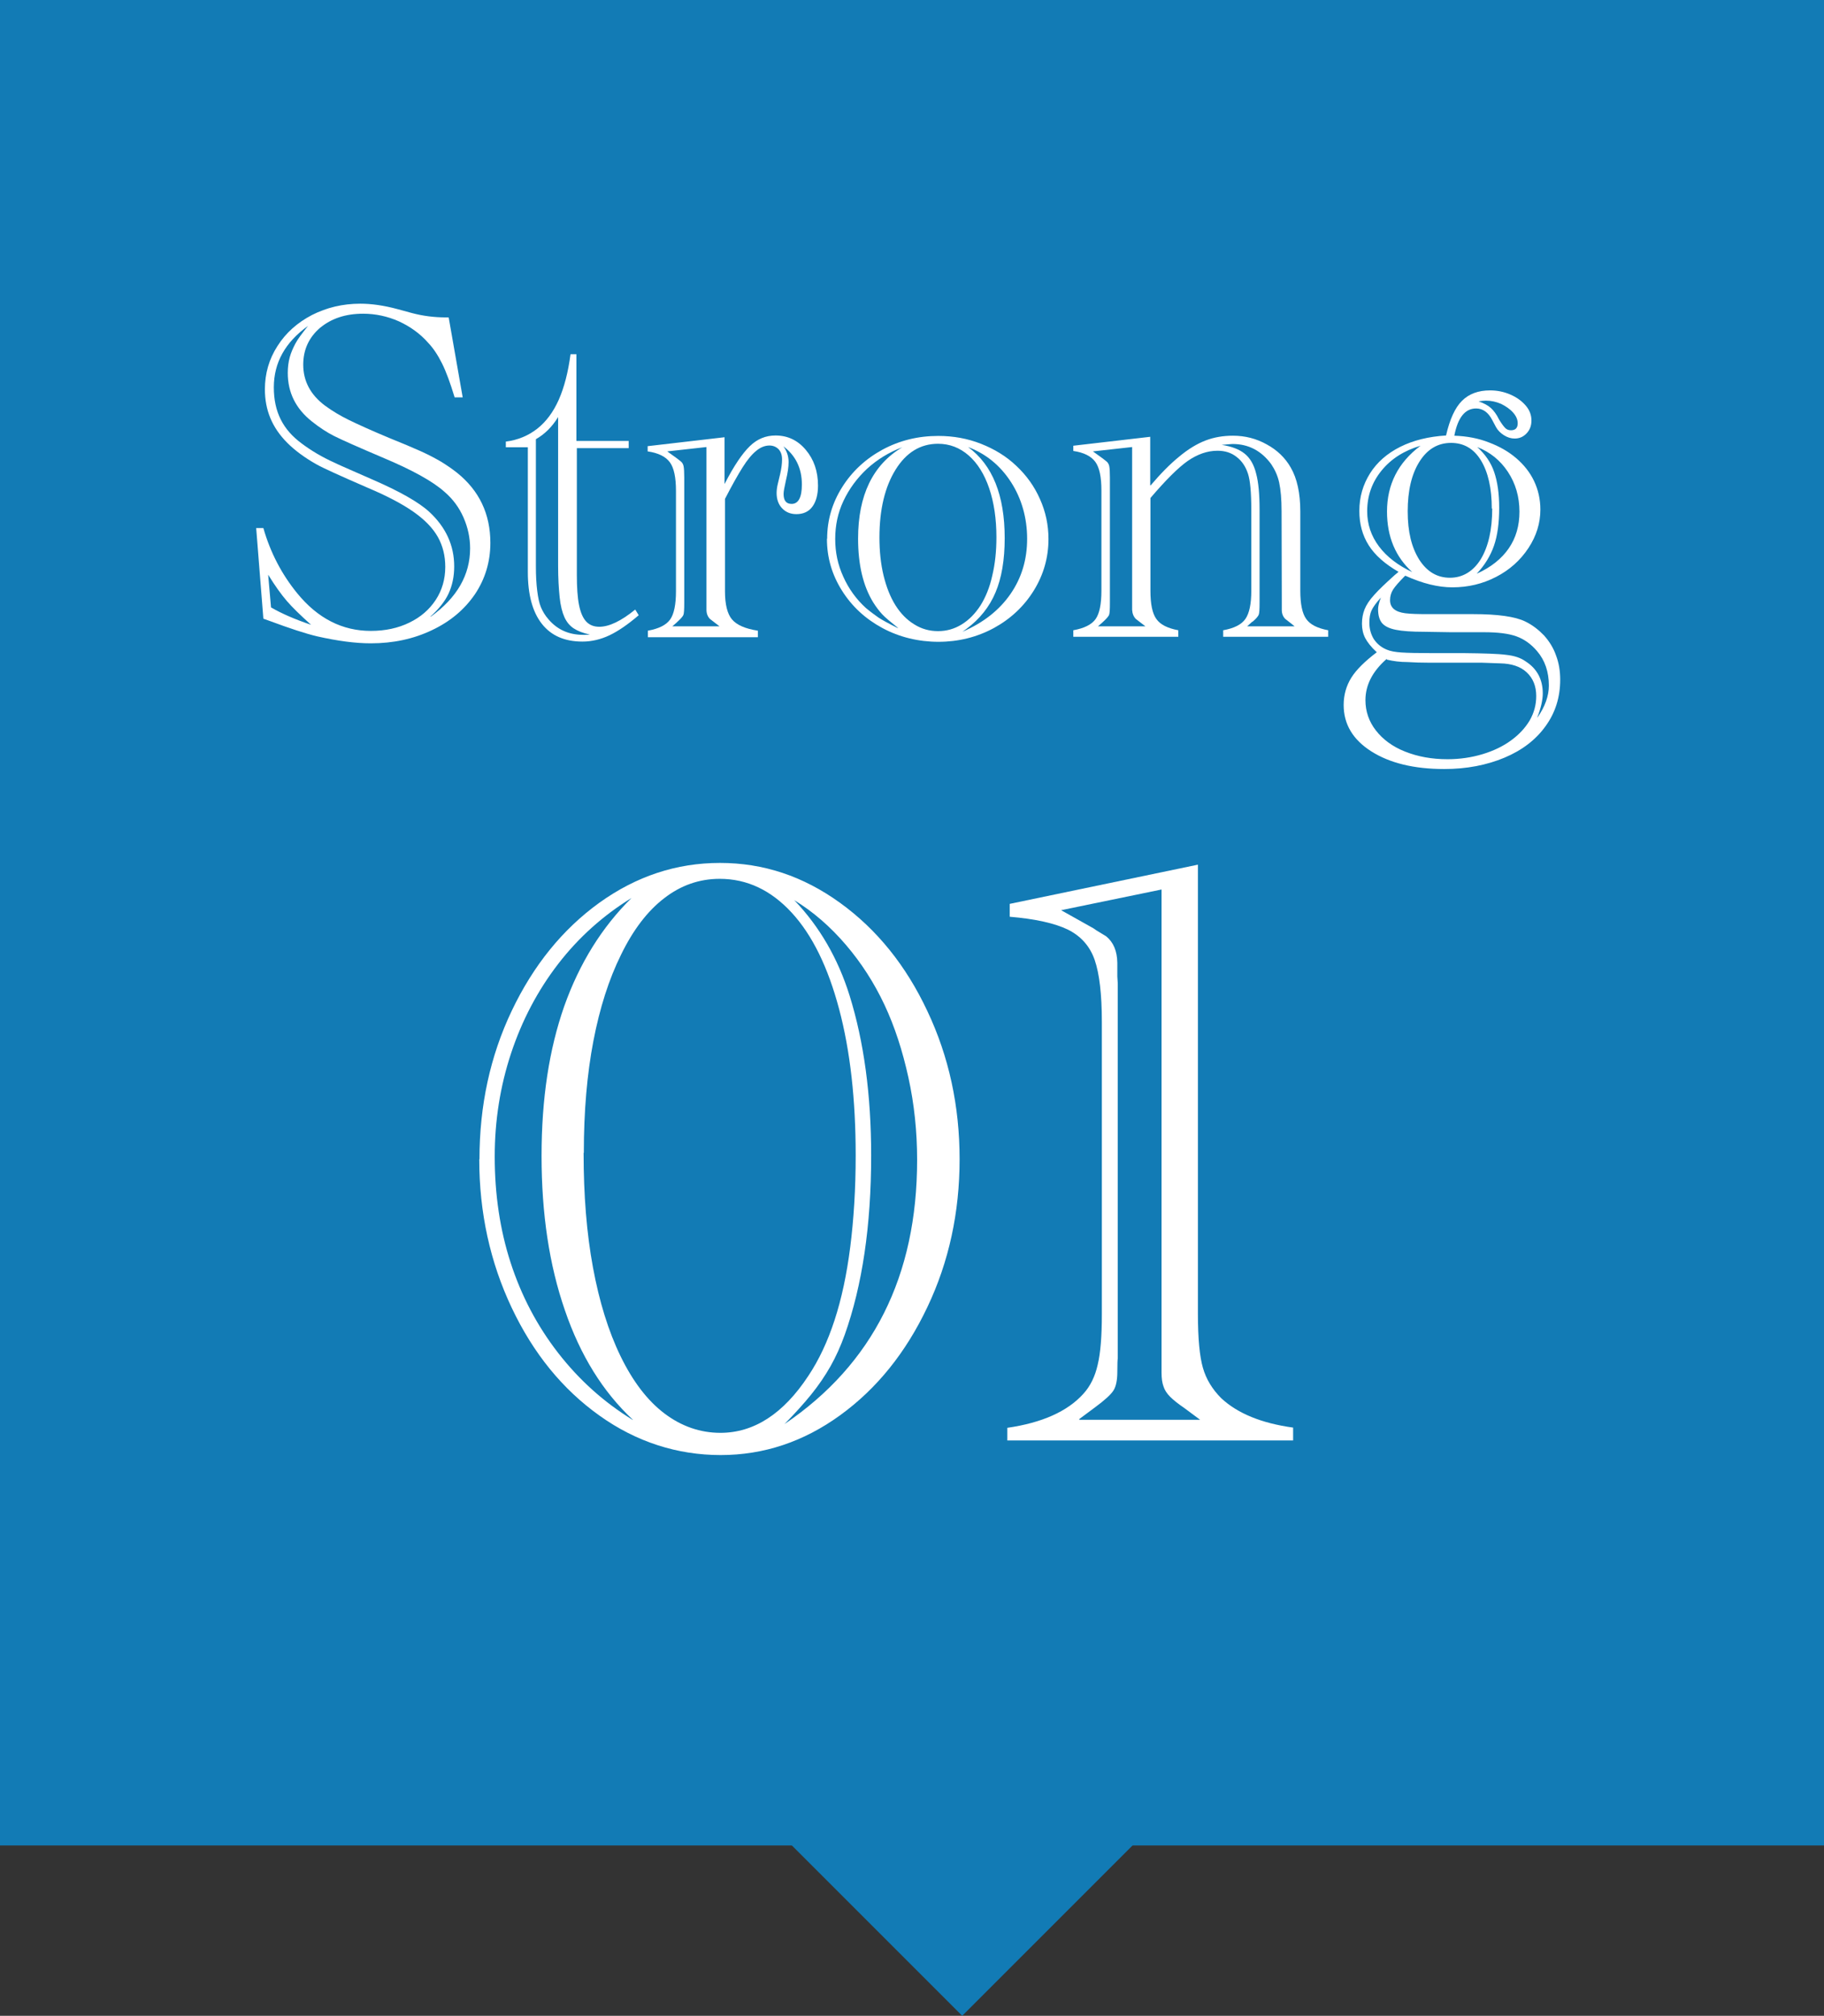 <?xml version="1.0" encoding="UTF-8"?><svg id="a" xmlns="http://www.w3.org/2000/svg" viewBox="0 0 83.73 92.53"><rect x="0" y="0" width="83.73" height="92.53" fill="#333333" stroke="none"/><defs><style>.b{fill:#127bb5;}.c{fill:#fff;}</style></defs><rect class="b" x="-.49" y=".49" width="84.71" height="83.73" transform="translate(-.49 84.22) rotate(-90)"/><path class="c" d="M20.6,14.59l.64,3.65h-.37c-.2-.66-.39-1.18-.58-1.56-.19-.38-.4-.7-.64-.95-.37-.42-.82-.74-1.34-.98-.52-.23-1.07-.35-1.64-.35-.81,0-1.46.22-1.98.65-.51.44-.77,1-.77,1.69,0,.75.33,1.38,1,1.88.34.25.71.47,1.1.66s1,.47,1.84.82c.57.23,1.05.43,1.45.61.4.18.71.35.95.49.24.15.48.31.72.5,1.02.82,1.53,1.89,1.53,3.22,0,.87-.24,1.66-.71,2.36-.48.7-1.13,1.25-1.98,1.65-.84.4-1.77.6-2.8.6-.71,0-1.53-.11-2.46-.32-.55-.13-1.27-.37-2.16-.7l-.31-.11-.33-4.16h.33c.32,1.12.84,2.12,1.56,3,.94,1.15,2.07,1.72,3.37,1.72.67,0,1.26-.13,1.77-.38.52-.25.92-.6,1.21-1.04.29-.44.44-.95.44-1.52,0-.5-.11-.96-.34-1.37-.23-.41-.6-.79-1.11-1.15s-1.21-.73-2.11-1.11c-1.29-.56-2.08-.92-2.36-1.08-.53-.3-.98-.63-1.33-.98-.35-.35-.61-.73-.78-1.14s-.25-.85-.25-1.32c0-.72.19-1.39.58-1.99.38-.6.91-1.07,1.58-1.42.67-.34,1.41-.52,2.22-.52.51,0,1.08.08,1.71.25l.66.18c.49.13,1.01.2,1.57.2h.11ZM12.44,27.88c.48.28,1.1.55,1.84.8-.49-.44-.86-.8-1.11-1.09s-.54-.69-.86-1.21l.13,1.49ZM19.77,28.31c1.21-.87,1.81-1.92,1.81-3.14,0-.48-.1-.95-.3-1.41s-.49-.85-.86-1.17c-.54-.49-1.5-1.02-2.86-1.59-1.13-.48-1.87-.81-2.21-.98-.34-.17-.69-.4-1.04-.68-.73-.58-1.1-1.32-1.1-2.22,0-.26.03-.5.09-.72s.15-.42.26-.63.31-.47.58-.81c-1.05.75-1.57,1.69-1.57,2.82s.42,1.94,1.27,2.57c.45.34.96.64,1.54.9.07.04.64.29,1.69.75,1.27.55,2.15,1.05,2.63,1.49.77.71,1.15,1.55,1.15,2.51,0,.47-.09.88-.26,1.25-.17.36-.45.71-.83,1.05Z"/><path class="c" d="M26.48,20.57v5.82c0,.57.03,1.03.1,1.38.07.35.18.6.33.76.15.16.35.24.6.24.45,0,1-.26,1.65-.79l.16.26c-.49.42-.94.73-1.34.92-.4.19-.82.29-1.24.29-.82,0-1.44-.27-1.87-.82s-.64-1.34-.64-2.38v-5.72h-1.01v-.26c.55-.07,1.03-.27,1.44-.59.41-.32.74-.77.99-1.33.25-.57.43-1.26.54-2.09h.27v3.98h2.4v.33h-2.39ZM25.61,19.16c-.26.42-.59.76-1.01,1v5.85c0,.42.02.78.06,1.1s.09.57.17.76c.08.19.19.38.35.56.41.48.94.71,1.59.71.12,0,.22,0,.31-.01-.32-.07-.57-.17-.75-.29-.18-.12-.32-.29-.42-.51-.1-.22-.18-.53-.22-.92-.04-.39-.07-.87-.07-1.44v-6.83Z"/><path class="c" d="M33.27,22.2c.42-.82.81-1.39,1.15-1.72.34-.33.73-.49,1.18-.49.56,0,1.02.22,1.39.66s.56.98.56,1.64c0,.42-.09.74-.26.97-.17.23-.42.34-.73.34-.27,0-.49-.09-.66-.27-.17-.18-.25-.42-.25-.7,0-.13.02-.28.06-.44l.1-.42c.06-.26.09-.48.09-.68s-.05-.35-.16-.47c-.11-.11-.25-.17-.42-.17-.2,0-.41.08-.6.24-.2.16-.41.41-.63.76s-.49.83-.81,1.45v4.24c0,.61.11,1.04.32,1.29.22.26.61.43,1.19.52v.3h-5.05v-.3c.5-.09.84-.26,1.02-.51.18-.25.27-.69.27-1.3v-4.61c0-.61-.09-1.05-.28-1.31s-.53-.43-1.02-.5v-.24l3.53-.41v2.14ZM30.84,28.75h2.19l-.26-.2s-.03-.03-.04-.03l-.14-.11c-.1-.1-.16-.24-.16-.42v-7.47l-1.8.2.43.31s.02.01.04.03l.14.11c.07.05.12.13.14.23s.03.27.03.52v5.75c0,.3-.01.49-.04.56-.03.07-.12.17-.26.3-.02.01-.03.03-.03.03l-.23.2ZM35.95,20.47c.17.23.25.47.25.74,0,.23-.04.5-.12.83-.07.31-.11.52-.11.63,0,.31.12.46.37.46.31,0,.47-.3.47-.89,0-.75-.29-1.34-.87-1.77Z"/><path class="c" d="M37.97,24.73c0-.85.23-1.64.69-2.37.46-.73,1.08-1.3,1.85-1.72.78-.42,1.63-.63,2.56-.63.7,0,1.35.12,1.96.36.61.24,1.16.57,1.62,1.01.47.44.83.94,1.09,1.53.26.58.39,1.19.39,1.83,0,.84-.22,1.63-.67,2.36-.45.73-1.07,1.31-1.84,1.73-.78.42-1.63.63-2.54.63s-1.79-.21-2.57-.63-1.4-.99-1.86-1.72c-.46-.73-.69-1.52-.69-2.38ZM41.22,28.82c-.35-.28-.59-.48-.72-.62-.13-.14-.27-.32-.41-.54-.47-.76-.7-1.74-.7-2.94,0-1.99.68-3.39,2.03-4.19-.61.23-1.15.56-1.62.99-.46.43-.82.92-1.08,1.47s-.38,1.13-.38,1.75.12,1.18.37,1.73c.25.56.6,1.04,1.04,1.44.24.2.44.34.58.44.15.1.44.26.88.48ZM40.37,24.66c0,.64.06,1.22.19,1.76.13.53.31.99.55,1.37.24.38.53.67.86.87.33.21.7.31,1.09.31s.75-.1,1.09-.31c.34-.21.62-.5.86-.87.23-.37.42-.82.54-1.37.13-.54.19-1.13.19-1.76,0-.84-.11-1.59-.33-2.24-.22-.65-.54-1.16-.94-1.51-.41-.36-.88-.54-1.41-.54-.81,0-1.46.4-1.95,1.19-.49.79-.74,1.83-.74,3.11ZM44.18,29c.97-.42,1.7-1,2.21-1.74.51-.74.76-1.58.76-2.53s-.25-1.84-.74-2.6c-.49-.76-1.15-1.3-1.97-1.61,1.12.82,1.68,2.21,1.68,4.18,0,1-.14,1.83-.42,2.49-.28.67-.73,1.23-1.34,1.68l-.18.13Z"/><path class="c" d="M52.82,22.28c.45-.53.89-.98,1.31-1.32.42-.35.82-.59,1.21-.74.39-.15.81-.22,1.26-.22.55,0,1.07.13,1.55.4.48.26.85.62,1.1,1.06.29.5.44,1.17.44,2.02v3.64c0,.61.09,1.04.27,1.29.18.26.52.43,1.01.52v.3h-4.82v-.3c.5-.09.84-.26,1.02-.52.18-.26.27-.69.27-1.29v-3.71c0-.8-.05-1.35-.15-1.66-.11-.34-.29-.6-.53-.78-.24-.19-.53-.28-.87-.28-.47,0-.92.16-1.37.47-.44.31-1.01.88-1.71,1.7v4.26c0,.61.09,1.04.27,1.29.18.26.52.43,1.01.52v.3h-4.82v-.3c.5-.09.84-.26,1.02-.51.18-.25.27-.69.27-1.3v-4.61c0-.61-.09-1.05-.28-1.31-.19-.26-.53-.43-1.01-.5v-.24l3.53-.41v2.23ZM50.38,28.75h2.2l-.26-.2s-.03-.03-.04-.03l-.14-.11c-.1-.1-.16-.24-.17-.42v-7.47l-1.8.2.43.31s.02.01.04.03l.14.11c.07.05.12.13.14.23.02.1.03.27.03.52v5.75c0,.3-.01.49-.04.56-.03.07-.12.17-.26.3-.02.01-.03.03-.03.03l-.23.2ZM57.25,28.75h2.18l-.25-.2s-.04-.03-.04-.03l-.14-.11c-.11-.11-.16-.25-.16-.42v-.33s-.01-4.19-.01-4.19c0-.56-.04-.99-.11-1.32-.07-.32-.2-.6-.37-.85-.45-.61-1.04-.92-1.77-.92-.07,0-.24.02-.5.04.45.07.8.2,1.05.4.25.2.43.5.53.91.11.4.16.96.16,1.67v4.26c0,.3-.01.49-.04.56-.03.07-.11.17-.26.3-.02.01-.02.02-.03.02,0,0,0,0-.02.01l-.22.2Z"/><path class="c" d="M64.5,26.43c-.28.28-.46.49-.55.63-.09.14-.14.31-.14.49,0,.34.23.54.7.6.23.03.58.04,1.03.04h2.09c1.12,0,1.92.11,2.39.34.33.16.61.38.86.64.24.27.43.57.55.92.13.34.19.71.19,1.11,0,.8-.22,1.51-.67,2.13-.45.63-1.08,1.11-1.89,1.45s-1.74.52-2.76.52c-1.38,0-2.5-.27-3.35-.81-.85-.54-1.27-1.25-1.27-2.13,0-.46.12-.88.35-1.25s.63-.76,1.17-1.17c-.26-.24-.43-.46-.53-.65-.1-.19-.15-.42-.15-.66s.04-.46.12-.66c.08-.2.22-.42.44-.66.21-.24.53-.54.94-.91l.18-.15c-.62-.36-1.08-.76-1.37-1.22s-.43-.98-.43-1.58c0-.64.17-1.21.49-1.72s.79-.92,1.39-1.22c.6-.3,1.3-.47,2.1-.52.17-.74.41-1.27.73-1.59s.75-.48,1.29-.48c.32,0,.63.06.93.19.3.13.53.3.71.51.18.21.26.44.26.68s-.07.43-.22.59c-.15.16-.33.24-.55.24-.17,0-.33-.05-.49-.15s-.29-.23-.37-.38l-.17-.32c-.18-.35-.43-.53-.74-.53-.51,0-.84.42-1,1.25.58.02,1.11.12,1.59.31.48.18.9.42,1.25.72.35.3.63.65.82,1.05s.29.84.29,1.31c0,.62-.18,1.21-.55,1.77-.37.56-.86,1-1.48,1.32-.62.32-1.28.48-2.01.48-.66,0-1.38-.18-2.15-.53ZM63.65,30.25c-.64.56-.97,1.19-.97,1.89,0,.51.16.98.48,1.39.32.41.76.74,1.34.97s1.22.35,1.95.35c.56,0,1.1-.08,1.6-.23.5-.15.94-.36,1.31-.63.37-.27.65-.57.86-.92.2-.35.3-.72.3-1.12,0-.46-.15-.82-.44-1.09s-.7-.4-1.21-.41l-.84-.03h-2.42c-.36,0-.69-.01-1-.03-.34,0-.65-.04-.94-.11ZM64.84,26.27c-.78-.7-1.17-1.63-1.17-2.79,0-1.24.51-2.25,1.54-3.02-.75.22-1.35.6-1.79,1.14-.44.54-.66,1.16-.66,1.87,0,.59.18,1.13.54,1.61.36.48.88.88,1.55,1.19ZM70.58,32.93c.34-.49.52-.98.52-1.46,0-.63-.18-1.16-.54-1.58-.27-.32-.59-.55-.95-.68s-.86-.19-1.49-.19h-1.52s-1.25-.02-1.25-.02c-.54,0-.97-.03-1.27-.09-.31-.06-.52-.17-.64-.31-.12-.15-.18-.36-.18-.64,0-.12.04-.3.13-.53-.22.24-.36.44-.43.59-.07.15-.1.34-.1.56,0,.29.07.53.2.75.14.21.33.38.6.49.16.07.38.11.67.13s.75.03,1.4.03h1.46c.94.01,1.59.03,1.96.08.37.04.66.14.87.29.54.34.8.84.8,1.48,0,.29-.08.66-.25,1.1ZM68.48,23.35c0-.94-.17-1.68-.5-2.22s-.79-.8-1.37-.8c-.61,0-1.09.29-1.45.86-.36.57-.54,1.33-.54,2.28s.18,1.66.53,2.22c.36.56.83.83,1.41.83s1.07-.29,1.42-.86c.34-.57.52-1.34.52-2.32ZM67.8,26.33c.64-.29,1.13-.68,1.46-1.16.33-.48.49-1.04.49-1.68,0-.69-.18-1.3-.53-1.83-.35-.53-.82-.91-1.41-1.14.37.33.63.71.78,1.15.15.44.23.98.23,1.64,0,.7-.08,1.28-.24,1.74s-.42.89-.78,1.27ZM67.87,18.42c.25.09.44.19.57.31s.26.29.37.52c.12.2.22.33.29.4.07.07.16.1.26.1.21,0,.31-.11.31-.32,0-.17-.07-.33-.21-.49-.14-.16-.33-.29-.55-.4-.23-.1-.46-.15-.7-.15-.07,0-.18.01-.33.03Z"/><path class="c" d="M22.01,53.21c0-2.46.49-4.73,1.48-6.81s2.33-3.74,4.02-4.96c1.7-1.22,3.54-1.83,5.54-1.83s3.82.61,5.51,1.83c1.69,1.22,3.03,2.88,4.01,4.97.99,2.09,1.48,4.36,1.48,6.8s-.49,4.71-1.48,6.79c-.99,2.09-2.32,3.74-4,4.96-1.68,1.22-3.51,1.83-5.49,1.83s-3.87-.6-5.56-1.81c-1.7-1.21-3.04-2.86-4.03-4.95-.99-2.09-1.49-4.37-1.49-6.82ZM29.05,65.17c-1.37-1.28-2.41-2.95-3.12-5.03-.72-2.08-1.07-4.44-1.07-7.08s.35-4.9,1.04-6.87c.7-1.97,1.73-3.63,3.09-4.97-1.3.8-2.43,1.81-3.37,3.03-.94,1.22-1.66,2.59-2.16,4.1-.5,1.51-.75,3.09-.75,4.74,0,1.73.24,3.36.73,4.87.49,1.51,1.21,2.89,2.18,4.14.97,1.25,2.11,2.27,3.43,3.08ZM26.79,52.92c0,1.94.14,3.69.43,5.26s.71,2.93,1.27,4.08c.56,1.15,1.23,2.03,2.01,2.62.78.59,1.64.89,2.57.89,1.54,0,2.89-.87,4.04-2.62.48-.72.88-1.57,1.2-2.55.32-.98.56-2.1.72-3.36s.25-2.66.25-4.2c0-2.56-.25-4.8-.76-6.72-.51-1.92-1.23-3.4-2.18-4.43-.95-1.03-2.05-1.55-3.3-1.55-.94,0-1.79.3-2.55.89-.77.59-1.43,1.46-1.98,2.59-.56,1.13-.98,2.45-1.27,3.96s-.44,3.22-.44,5.14ZM36.01,65.37c4.06-2.75,6.09-6.79,6.09-12.13,0-1.29-.13-2.55-.4-3.78s-.63-2.34-1.1-3.34c-.47-1-1.06-1.92-1.77-2.75s-1.5-1.52-2.37-2.05c1.16,1.21,2.01,2.68,2.54,4.38.66,2.12.99,4.57.99,7.34,0,3.23-.41,5.97-1.21,8.22-.19.53-.41,1.02-.66,1.46-.25.44-.55.88-.89,1.3-.34.42-.75.87-1.21,1.34Z"/><path class="c" d="M46.24,66.13v-.59c1.59-.23,2.76-.75,3.49-1.56.32-.35.54-.8.66-1.34.13-.54.19-1.31.19-2.31v-13.42c0-1.27-.11-2.21-.33-2.85-.22-.63-.63-1.09-1.23-1.39-.6-.29-1.49-.49-2.67-.59v-.59l8.64-1.8v20.63c0,1.13.08,1.95.23,2.47s.43.98.84,1.39c.75.7,1.85,1.15,3.3,1.35v.59h-13.12ZM49.55,65.17h5.54l-.74-.55c-.28-.19-.49-.36-.64-.51-.15-.15-.25-.31-.3-.47-.06-.16-.09-.37-.09-.64v-22.17l-4.61.95,1.48.83c.05.03.09.06.13.09l.46.28c.33.27.5.67.51,1.21v.63l.02.32v17.21c-.01.05-.02.26-.02.63s-.06.67-.18.85c-.12.19-.4.44-.83.76l-.74.55Z"/><polyline class="b" points="53.51 83.19 44.17 92.53 34.83 83.19"/></svg>
